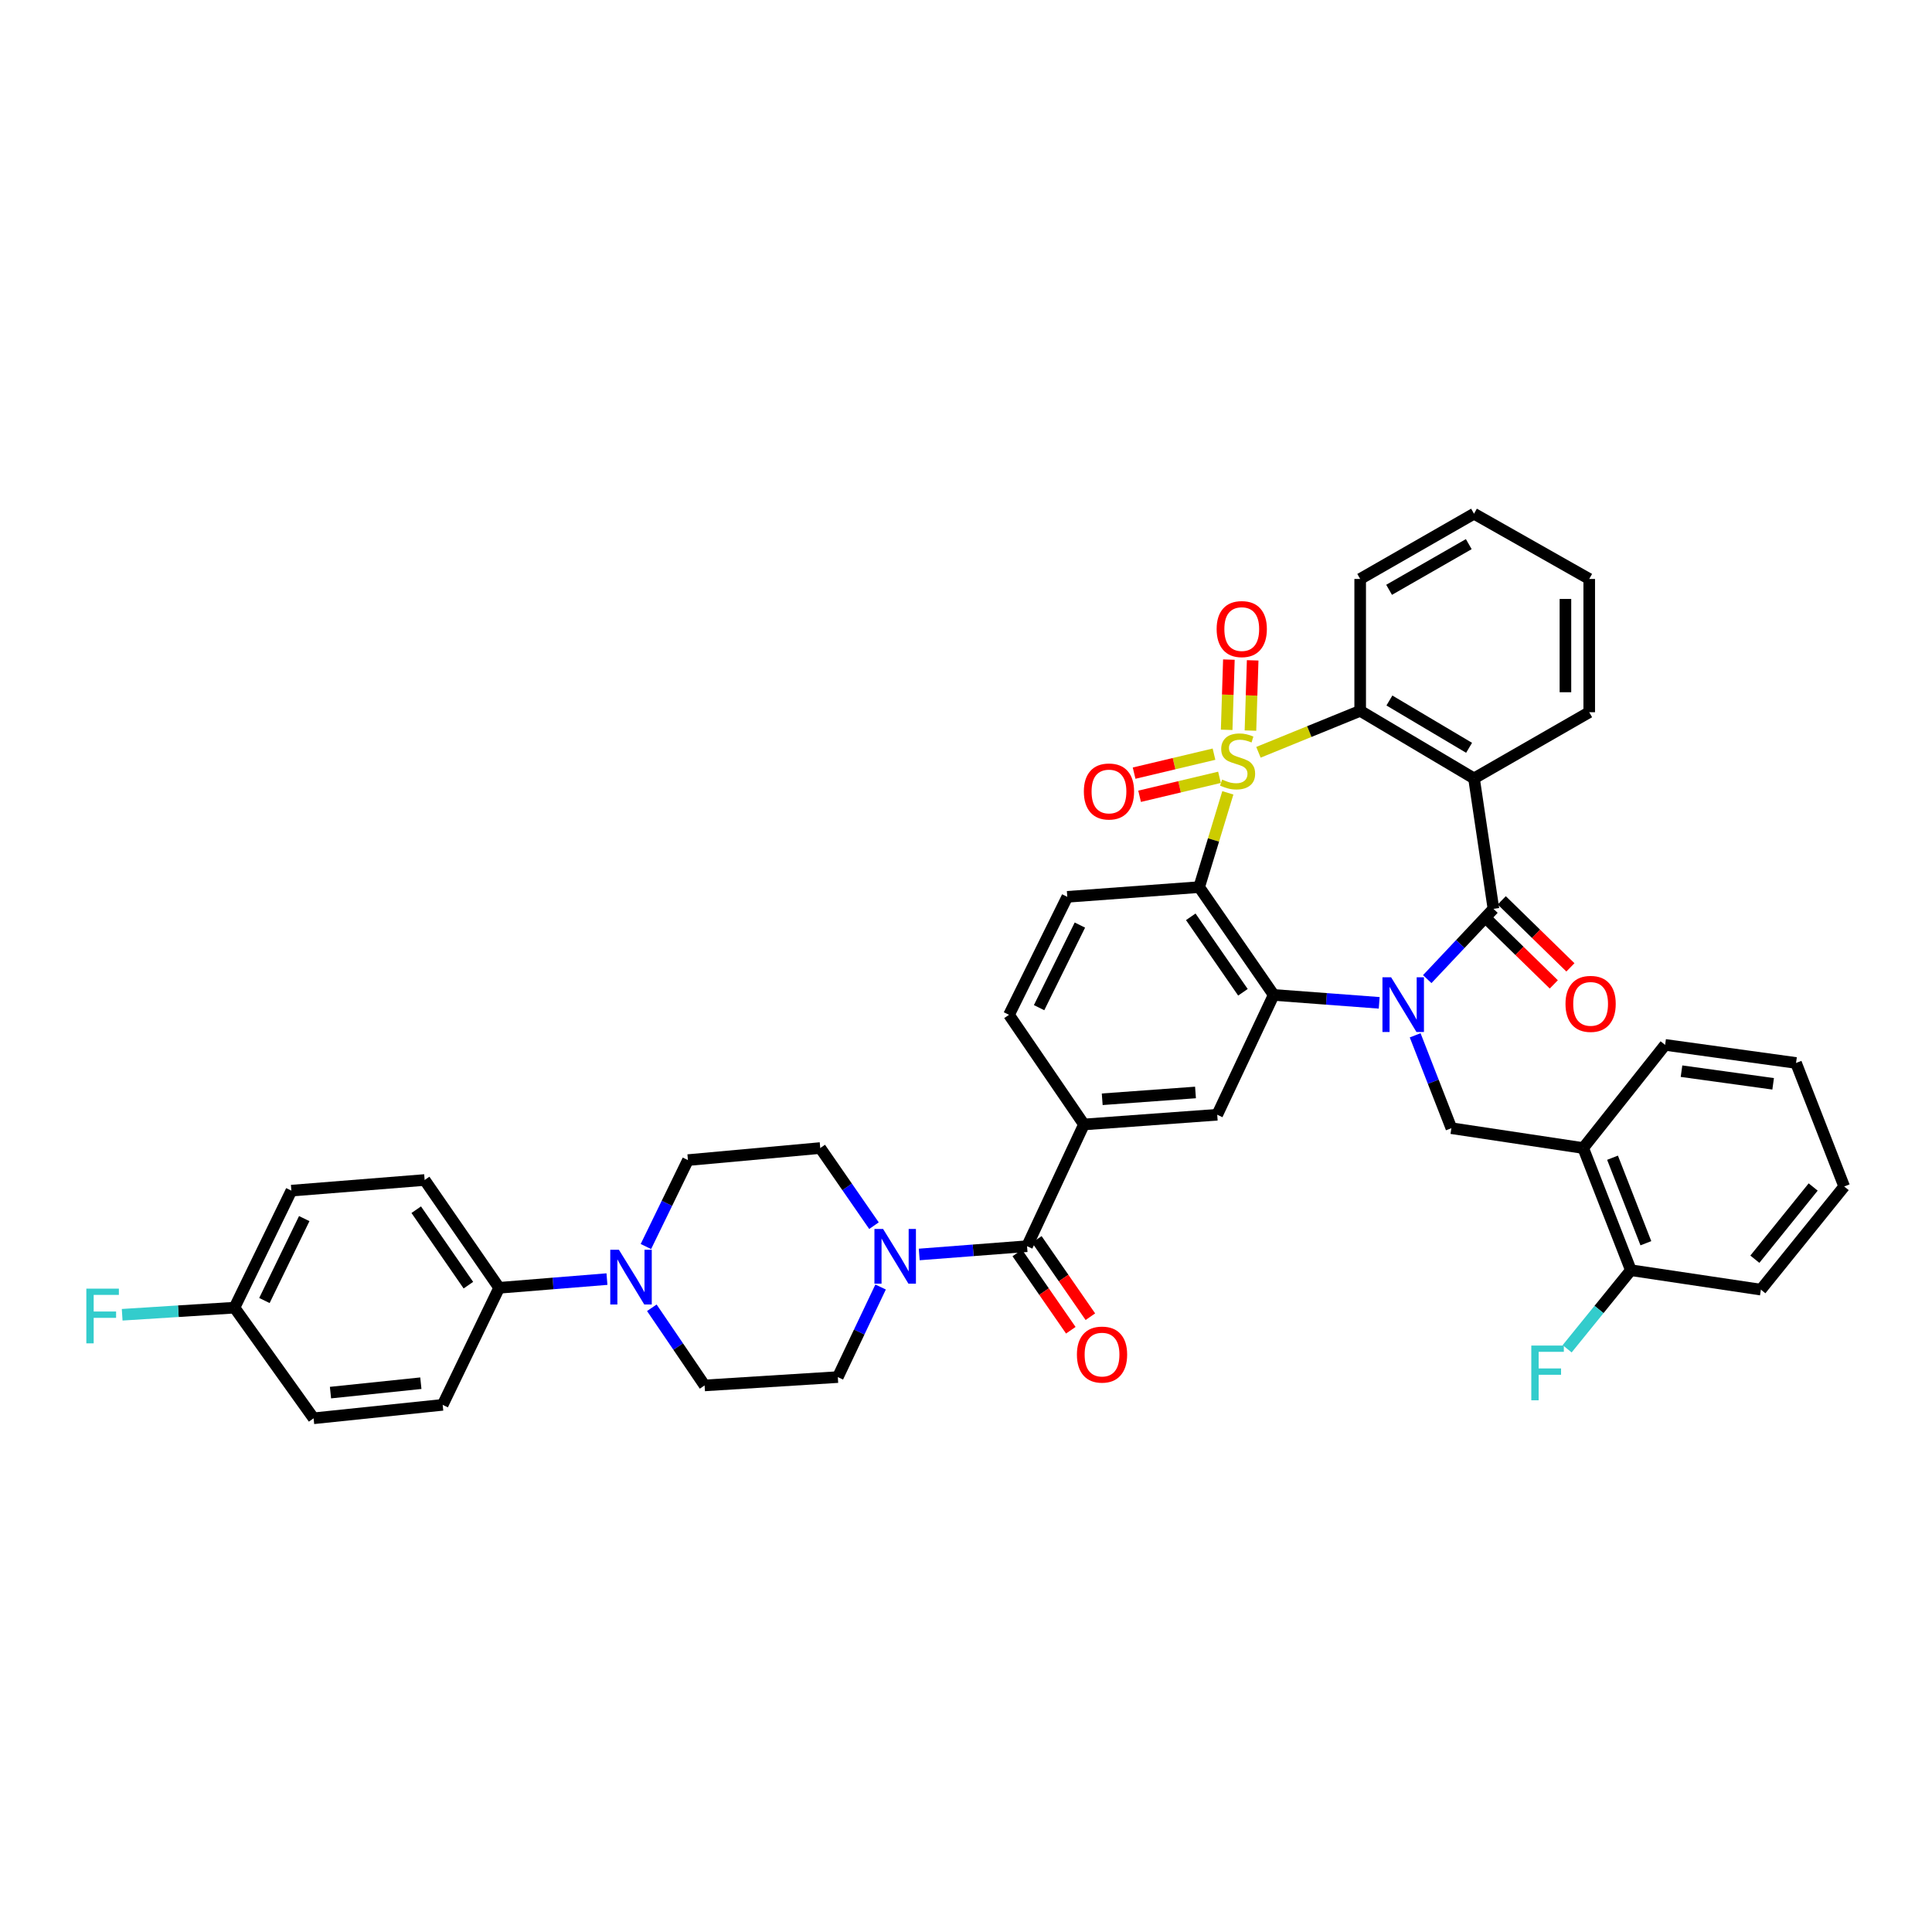 <?xml version='1.0' encoding='iso-8859-1'?>
<svg version='1.1' baseProfile='full'
              xmlns='http://www.w3.org/2000/svg'
                      xmlns:rdkit='http://www.rdkit.org/xml'
                      xmlns:xlink='http://www.w3.org/1999/xlink'
                  xml:space='preserve'
width='1000px' height='1000px' viewBox='0 0 1000 1000'>
<!-- END OF HEADER -->
<rect style='opacity:1.0;fill:#FFFFFF;stroke:none' width='1000' height='1000' x='0' y='0'> </rect>
<path class='bond-1' d='M 635.53,410.374 L 628.109,434.771' style='fill:none;fill-rule:evenodd;stroke:#CCCC00;stroke-width:6px;stroke-linecap:butt;stroke-linejoin:miter;stroke-opacity:1' />
<path class='bond-1' d='M 628.109,434.771 L 620.689,459.169' style='fill:none;fill-rule:evenodd;stroke:#000000;stroke-width:6px;stroke-linecap:butt;stroke-linejoin:miter;stroke-opacity:1' />
<path class='bond-5' d='M 651.368,389.387 L 677.698,378.656' style='fill:none;fill-rule:evenodd;stroke:#CCCC00;stroke-width:6px;stroke-linecap:butt;stroke-linejoin:miter;stroke-opacity:1' />
<path class='bond-5' d='M 677.698,378.656 L 704.028,367.926' style='fill:none;fill-rule:evenodd;stroke:#000000;stroke-width:6px;stroke-linecap:butt;stroke-linejoin:miter;stroke-opacity:1' />
<path class='bond-13' d='M 647.23,378.152 L 647.804,359.973' style='fill:none;fill-rule:evenodd;stroke:#CCCC00;stroke-width:6px;stroke-linecap:butt;stroke-linejoin:miter;stroke-opacity:1' />
<path class='bond-13' d='M 647.804,359.973 L 648.378,341.793' style='fill:none;fill-rule:evenodd;stroke:#FF0000;stroke-width:6px;stroke-linecap:butt;stroke-linejoin:miter;stroke-opacity:1' />
<path class='bond-13' d='M 634.919,377.764 L 635.493,359.584' style='fill:none;fill-rule:evenodd;stroke:#CCCC00;stroke-width:6px;stroke-linecap:butt;stroke-linejoin:miter;stroke-opacity:1' />
<path class='bond-13' d='M 635.493,359.584 L 636.067,341.405' style='fill:none;fill-rule:evenodd;stroke:#FF0000;stroke-width:6px;stroke-linecap:butt;stroke-linejoin:miter;stroke-opacity:1' />
<path class='bond-14' d='M 628.361,390.355 L 607.686,395.264' style='fill:none;fill-rule:evenodd;stroke:#CCCC00;stroke-width:6px;stroke-linecap:butt;stroke-linejoin:miter;stroke-opacity:1' />
<path class='bond-14' d='M 607.686,395.264 L 587.011,400.173' style='fill:none;fill-rule:evenodd;stroke:#FF0000;stroke-width:6px;stroke-linecap:butt;stroke-linejoin:miter;stroke-opacity:1' />
<path class='bond-14' d='M 631.207,402.339 L 610.532,407.248' style='fill:none;fill-rule:evenodd;stroke:#CCCC00;stroke-width:6px;stroke-linecap:butt;stroke-linejoin:miter;stroke-opacity:1' />
<path class='bond-14' d='M 610.532,407.248 L 589.857,412.157' style='fill:none;fill-rule:evenodd;stroke:#FF0000;stroke-width:6px;stroke-linecap:butt;stroke-linejoin:miter;stroke-opacity:1' />
<path class='bond-0' d='M 713.874,519.07 L 686.565,517.021' style='fill:none;fill-rule:evenodd;stroke:#0000FF;stroke-width:6px;stroke-linecap:butt;stroke-linejoin:miter;stroke-opacity:1' />
<path class='bond-0' d='M 686.565,517.021 L 659.256,514.972' style='fill:none;fill-rule:evenodd;stroke:#000000;stroke-width:6px;stroke-linecap:butt;stroke-linejoin:miter;stroke-opacity:1' />
<path class='bond-7' d='M 732.486,535.878 L 741.858,559.913' style='fill:none;fill-rule:evenodd;stroke:#0000FF;stroke-width:6px;stroke-linecap:butt;stroke-linejoin:miter;stroke-opacity:1' />
<path class='bond-7' d='M 741.858,559.913 L 751.23,583.948' style='fill:none;fill-rule:evenodd;stroke:#000000;stroke-width:6px;stroke-linecap:butt;stroke-linejoin:miter;stroke-opacity:1' />
<path class='bond-40' d='M 738.738,506.793 L 755.871,488.606' style='fill:none;fill-rule:evenodd;stroke:#0000FF;stroke-width:6px;stroke-linecap:butt;stroke-linejoin:miter;stroke-opacity:1' />
<path class='bond-40' d='M 755.871,488.606 L 773.004,470.418' style='fill:none;fill-rule:evenodd;stroke:#000000;stroke-width:6px;stroke-linecap:butt;stroke-linejoin:miter;stroke-opacity:1' />
<path class='bond-3' d='M 620.689,459.169 L 659.256,514.972' style='fill:none;fill-rule:evenodd;stroke:#000000;stroke-width:6px;stroke-linecap:butt;stroke-linejoin:miter;stroke-opacity:1' />
<path class='bond-3' d='M 616.342,474.542 L 643.338,513.604' style='fill:none;fill-rule:evenodd;stroke:#000000;stroke-width:6px;stroke-linecap:butt;stroke-linejoin:miter;stroke-opacity:1' />
<path class='bond-15' d='M 620.689,459.169 L 552.432,464.198' style='fill:none;fill-rule:evenodd;stroke:#000000;stroke-width:6px;stroke-linecap:butt;stroke-linejoin:miter;stroke-opacity:1' />
<path class='bond-2' d='M 773.004,470.418 L 762.945,402.9' style='fill:none;fill-rule:evenodd;stroke:#000000;stroke-width:6px;stroke-linecap:butt;stroke-linejoin:miter;stroke-opacity:1' />
<path class='bond-16' d='M 768.702,474.825 L 786.471,492.173' style='fill:none;fill-rule:evenodd;stroke:#000000;stroke-width:6px;stroke-linecap:butt;stroke-linejoin:miter;stroke-opacity:1' />
<path class='bond-16' d='M 786.471,492.173 L 804.24,509.521' style='fill:none;fill-rule:evenodd;stroke:#FF0000;stroke-width:6px;stroke-linecap:butt;stroke-linejoin:miter;stroke-opacity:1' />
<path class='bond-16' d='M 777.307,466.012 L 795.076,483.36' style='fill:none;fill-rule:evenodd;stroke:#000000;stroke-width:6px;stroke-linecap:butt;stroke-linejoin:miter;stroke-opacity:1' />
<path class='bond-16' d='M 795.076,483.36 L 812.844,500.708' style='fill:none;fill-rule:evenodd;stroke:#FF0000;stroke-width:6px;stroke-linecap:butt;stroke-linejoin:miter;stroke-opacity:1' />
<path class='bond-9' d='M 659.256,514.972 L 630.03,576.989' style='fill:none;fill-rule:evenodd;stroke:#000000;stroke-width:6px;stroke-linecap:butt;stroke-linejoin:miter;stroke-opacity:1' />
<path class='bond-4' d='M 762.945,402.9 L 704.028,367.926' style='fill:none;fill-rule:evenodd;stroke:#000000;stroke-width:6px;stroke-linecap:butt;stroke-linejoin:miter;stroke-opacity:1' />
<path class='bond-4' d='M 760.395,387.062 L 719.153,362.581' style='fill:none;fill-rule:evenodd;stroke:#000000;stroke-width:6px;stroke-linecap:butt;stroke-linejoin:miter;stroke-opacity:1' />
<path class='bond-27' d='M 762.945,402.9 L 822.581,368.645' style='fill:none;fill-rule:evenodd;stroke:#000000;stroke-width:6px;stroke-linecap:butt;stroke-linejoin:miter;stroke-opacity:1' />
<path class='bond-32' d='M 704.028,367.926 L 704.028,299.669' style='fill:none;fill-rule:evenodd;stroke:#000000;stroke-width:6px;stroke-linecap:butt;stroke-linejoin:miter;stroke-opacity:1' />
<path class='bond-6' d='M 531.602,645.021 L 561.054,582.018' style='fill:none;fill-rule:evenodd;stroke:#000000;stroke-width:6px;stroke-linecap:butt;stroke-linejoin:miter;stroke-opacity:1' />
<path class='bond-8' d='M 531.602,645.021 L 503.699,647.166' style='fill:none;fill-rule:evenodd;stroke:#000000;stroke-width:6px;stroke-linecap:butt;stroke-linejoin:miter;stroke-opacity:1' />
<path class='bond-8' d='M 503.699,647.166 L 475.796,649.312' style='fill:none;fill-rule:evenodd;stroke:#0000FF;stroke-width:6px;stroke-linecap:butt;stroke-linejoin:miter;stroke-opacity:1' />
<path class='bond-23' d='M 526.539,648.527 L 540.393,668.53' style='fill:none;fill-rule:evenodd;stroke:#000000;stroke-width:6px;stroke-linecap:butt;stroke-linejoin:miter;stroke-opacity:1' />
<path class='bond-23' d='M 540.393,668.53 L 554.247,688.533' style='fill:none;fill-rule:evenodd;stroke:#FF0000;stroke-width:6px;stroke-linecap:butt;stroke-linejoin:miter;stroke-opacity:1' />
<path class='bond-23' d='M 536.665,641.514 L 550.519,661.517' style='fill:none;fill-rule:evenodd;stroke:#000000;stroke-width:6px;stroke-linecap:butt;stroke-linejoin:miter;stroke-opacity:1' />
<path class='bond-23' d='M 550.519,661.517 L 564.373,681.52' style='fill:none;fill-rule:evenodd;stroke:#FF0000;stroke-width:6px;stroke-linecap:butt;stroke-linejoin:miter;stroke-opacity:1' />
<path class='bond-12' d='M 751.23,583.948 L 819.467,594.226' style='fill:none;fill-rule:evenodd;stroke:#000000;stroke-width:6px;stroke-linecap:butt;stroke-linejoin:miter;stroke-opacity:1' />
<path class='bond-19' d='M 452.366,634.405 L 438.463,614.316' style='fill:none;fill-rule:evenodd;stroke:#0000FF;stroke-width:6px;stroke-linecap:butt;stroke-linejoin:miter;stroke-opacity:1' />
<path class='bond-19' d='M 438.463,614.316 L 424.559,594.226' style='fill:none;fill-rule:evenodd;stroke:#000000;stroke-width:6px;stroke-linecap:butt;stroke-linejoin:miter;stroke-opacity:1' />
<path class='bond-20' d='M 455.797,666.159 L 444.725,689.469' style='fill:none;fill-rule:evenodd;stroke:#0000FF;stroke-width:6px;stroke-linecap:butt;stroke-linejoin:miter;stroke-opacity:1' />
<path class='bond-20' d='M 444.725,689.469 L 433.654,712.779' style='fill:none;fill-rule:evenodd;stroke:#000000;stroke-width:6px;stroke-linecap:butt;stroke-linejoin:miter;stroke-opacity:1' />
<path class='bond-42' d='M 630.03,576.989 L 561.054,582.018' style='fill:none;fill-rule:evenodd;stroke:#000000;stroke-width:6px;stroke-linecap:butt;stroke-linejoin:miter;stroke-opacity:1' />
<path class='bond-42' d='M 618.788,565.459 L 570.504,568.98' style='fill:none;fill-rule:evenodd;stroke:#000000;stroke-width:6px;stroke-linecap:butt;stroke-linejoin:miter;stroke-opacity:1' />
<path class='bond-10' d='M 561.054,582.018 L 522.262,525.271' style='fill:none;fill-rule:evenodd;stroke:#000000;stroke-width:6px;stroke-linecap:butt;stroke-linejoin:miter;stroke-opacity:1' />
<path class='bond-11' d='M 337.385,676.901 L 351.042,696.995' style='fill:none;fill-rule:evenodd;stroke:#0000FF;stroke-width:6px;stroke-linecap:butt;stroke-linejoin:miter;stroke-opacity:1' />
<path class='bond-11' d='M 351.042,696.995 L 364.698,717.09' style='fill:none;fill-rule:evenodd;stroke:#000000;stroke-width:6px;stroke-linecap:butt;stroke-linejoin:miter;stroke-opacity:1' />
<path class='bond-17' d='M 314.159,662.054 L 286.256,664.311' style='fill:none;fill-rule:evenodd;stroke:#0000FF;stroke-width:6px;stroke-linecap:butt;stroke-linejoin:miter;stroke-opacity:1' />
<path class='bond-17' d='M 286.256,664.311 L 258.353,666.569' style='fill:none;fill-rule:evenodd;stroke:#000000;stroke-width:6px;stroke-linecap:butt;stroke-linejoin:miter;stroke-opacity:1' />
<path class='bond-43' d='M 334.317,645.202 L 345.197,622.835' style='fill:none;fill-rule:evenodd;stroke:#0000FF;stroke-width:6px;stroke-linecap:butt;stroke-linejoin:miter;stroke-opacity:1' />
<path class='bond-43' d='M 345.197,622.835 L 356.076,600.467' style='fill:none;fill-rule:evenodd;stroke:#000000;stroke-width:6px;stroke-linecap:butt;stroke-linejoin:miter;stroke-opacity:1' />
<path class='bond-24' d='M 819.467,594.226 L 844.129,657.454' style='fill:none;fill-rule:evenodd;stroke:#000000;stroke-width:6px;stroke-linecap:butt;stroke-linejoin:miter;stroke-opacity:1' />
<path class='bond-24' d='M 834.642,599.235 L 851.905,643.494' style='fill:none;fill-rule:evenodd;stroke:#000000;stroke-width:6px;stroke-linecap:butt;stroke-linejoin:miter;stroke-opacity:1' />
<path class='bond-34' d='M 819.467,594.226 L 861.866,540.831' style='fill:none;fill-rule:evenodd;stroke:#000000;stroke-width:6px;stroke-linecap:butt;stroke-linejoin:miter;stroke-opacity:1' />
<path class='bond-18' d='M 552.432,464.198 L 522.262,525.271' style='fill:none;fill-rule:evenodd;stroke:#000000;stroke-width:6px;stroke-linecap:butt;stroke-linejoin:miter;stroke-opacity:1' />
<path class='bond-18' d='M 558.949,478.814 L 537.83,521.565' style='fill:none;fill-rule:evenodd;stroke:#000000;stroke-width:6px;stroke-linecap:butt;stroke-linejoin:miter;stroke-opacity:1' />
<path class='bond-25' d='M 258.353,666.569 L 219.794,610.765' style='fill:none;fill-rule:evenodd;stroke:#000000;stroke-width:6px;stroke-linecap:butt;stroke-linejoin:miter;stroke-opacity:1' />
<path class='bond-25' d='M 242.436,665.2 L 215.444,626.138' style='fill:none;fill-rule:evenodd;stroke:#000000;stroke-width:6px;stroke-linecap:butt;stroke-linejoin:miter;stroke-opacity:1' />
<path class='bond-26' d='M 258.353,666.569 L 229.127,727.149' style='fill:none;fill-rule:evenodd;stroke:#000000;stroke-width:6px;stroke-linecap:butt;stroke-linejoin:miter;stroke-opacity:1' />
<path class='bond-21' d='M 424.559,594.226 L 356.076,600.467' style='fill:none;fill-rule:evenodd;stroke:#000000;stroke-width:6px;stroke-linecap:butt;stroke-linejoin:miter;stroke-opacity:1' />
<path class='bond-22' d='M 433.654,712.779 L 364.698,717.09' style='fill:none;fill-rule:evenodd;stroke:#000000;stroke-width:6px;stroke-linecap:butt;stroke-linejoin:miter;stroke-opacity:1' />
<path class='bond-29' d='M 844.129,657.454 L 827.64,677.791' style='fill:none;fill-rule:evenodd;stroke:#000000;stroke-width:6px;stroke-linecap:butt;stroke-linejoin:miter;stroke-opacity:1' />
<path class='bond-29' d='M 827.64,677.791 L 811.15,698.128' style='fill:none;fill-rule:evenodd;stroke:#33CCCC;stroke-width:6px;stroke-linecap:butt;stroke-linejoin:miter;stroke-opacity:1' />
<path class='bond-35' d='M 844.129,657.454 L 911.429,667.513' style='fill:none;fill-rule:evenodd;stroke:#000000;stroke-width:6px;stroke-linecap:butt;stroke-linejoin:miter;stroke-opacity:1' />
<path class='bond-30' d='M 219.794,610.765 L 150.818,616.274' style='fill:none;fill-rule:evenodd;stroke:#000000;stroke-width:6px;stroke-linecap:butt;stroke-linejoin:miter;stroke-opacity:1' />
<path class='bond-31' d='M 229.127,727.149 L 162.314,734.108' style='fill:none;fill-rule:evenodd;stroke:#000000;stroke-width:6px;stroke-linecap:butt;stroke-linejoin:miter;stroke-opacity:1' />
<path class='bond-31' d='M 217.829,715.942 L 171.06,720.813' style='fill:none;fill-rule:evenodd;stroke:#000000;stroke-width:6px;stroke-linecap:butt;stroke-linejoin:miter;stroke-opacity:1' />
<path class='bond-41' d='M 822.581,368.645 L 822.581,299.669' style='fill:none;fill-rule:evenodd;stroke:#000000;stroke-width:6px;stroke-linecap:butt;stroke-linejoin:miter;stroke-opacity:1' />
<path class='bond-41' d='M 810.264,358.298 L 810.264,310.015' style='fill:none;fill-rule:evenodd;stroke:#000000;stroke-width:6px;stroke-linecap:butt;stroke-linejoin:miter;stroke-opacity:1' />
<path class='bond-28' d='M 121.366,676.847 L 162.314,734.108' style='fill:none;fill-rule:evenodd;stroke:#000000;stroke-width:6px;stroke-linecap:butt;stroke-linejoin:miter;stroke-opacity:1' />
<path class='bond-33' d='M 121.366,676.847 L 92.302,678.682' style='fill:none;fill-rule:evenodd;stroke:#000000;stroke-width:6px;stroke-linecap:butt;stroke-linejoin:miter;stroke-opacity:1' />
<path class='bond-33' d='M 92.302,678.682 L 63.238,680.518' style='fill:none;fill-rule:evenodd;stroke:#33CCCC;stroke-width:6px;stroke-linecap:butt;stroke-linejoin:miter;stroke-opacity:1' />
<path class='bond-45' d='M 121.366,676.847 L 150.818,616.274' style='fill:none;fill-rule:evenodd;stroke:#000000;stroke-width:6px;stroke-linecap:butt;stroke-linejoin:miter;stroke-opacity:1' />
<path class='bond-45' d='M 136.861,673.147 L 157.477,630.746' style='fill:none;fill-rule:evenodd;stroke:#000000;stroke-width:6px;stroke-linecap:butt;stroke-linejoin:miter;stroke-opacity:1' />
<path class='bond-37' d='M 704.028,299.669 L 762.945,265.892' style='fill:none;fill-rule:evenodd;stroke:#000000;stroke-width:6px;stroke-linecap:butt;stroke-linejoin:miter;stroke-opacity:1' />
<path class='bond-37' d='M 718.992,305.288 L 760.234,281.644' style='fill:none;fill-rule:evenodd;stroke:#000000;stroke-width:6px;stroke-linecap:butt;stroke-linejoin:miter;stroke-opacity:1' />
<path class='bond-38' d='M 861.866,540.831 L 929.624,550.186' style='fill:none;fill-rule:evenodd;stroke:#000000;stroke-width:6px;stroke-linecap:butt;stroke-linejoin:miter;stroke-opacity:1' />
<path class='bond-38' d='M 870.345,554.436 L 917.776,560.984' style='fill:none;fill-rule:evenodd;stroke:#000000;stroke-width:6px;stroke-linecap:butt;stroke-linejoin:miter;stroke-opacity:1' />
<path class='bond-44' d='M 911.429,667.513 L 954.545,614.118' style='fill:none;fill-rule:evenodd;stroke:#000000;stroke-width:6px;stroke-linecap:butt;stroke-linejoin:miter;stroke-opacity:1' />
<path class='bond-44' d='M 908.313,651.766 L 938.495,614.389' style='fill:none;fill-rule:evenodd;stroke:#000000;stroke-width:6px;stroke-linecap:butt;stroke-linejoin:miter;stroke-opacity:1' />
<path class='bond-36' d='M 822.581,299.669 L 762.945,265.892' style='fill:none;fill-rule:evenodd;stroke:#000000;stroke-width:6px;stroke-linecap:butt;stroke-linejoin:miter;stroke-opacity:1' />
<path class='bond-39' d='M 929.624,550.186 L 954.545,614.118' style='fill:none;fill-rule:evenodd;stroke:#000000;stroke-width:6px;stroke-linecap:butt;stroke-linejoin:miter;stroke-opacity:1' />
<path  class='atom-0' d='M 632.575 403.505
Q 632.895 403.625, 634.215 404.185
Q 635.535 404.745, 636.975 405.105
Q 638.455 405.425, 639.895 405.425
Q 642.575 405.425, 644.135 404.145
Q 645.695 402.825, 645.695 400.545
Q 645.695 398.985, 644.895 398.025
Q 644.135 397.065, 642.935 396.545
Q 641.735 396.025, 639.735 395.425
Q 637.215 394.665, 635.695 393.945
Q 634.215 393.225, 633.135 391.705
Q 632.095 390.185, 632.095 387.625
Q 632.095 384.065, 634.495 381.865
Q 636.935 379.665, 641.735 379.665
Q 645.015 379.665, 648.735 381.225
L 647.815 384.305
Q 644.415 382.905, 641.855 382.905
Q 639.095 382.905, 637.575 384.065
Q 636.055 385.185, 636.095 387.145
Q 636.095 388.665, 636.855 389.585
Q 637.655 390.505, 638.775 391.025
Q 639.935 391.545, 641.855 392.145
Q 644.415 392.945, 645.935 393.745
Q 647.455 394.545, 648.535 396.185
Q 649.655 397.785, 649.655 400.545
Q 649.655 404.465, 647.015 406.585
Q 644.415 408.665, 640.055 408.665
Q 637.535 408.665, 635.615 408.105
Q 633.735 407.585, 631.495 406.665
L 632.575 403.505
' fill='#CCCC00'/>
<path  class='atom-1' d='M 720.035 505.842
L 729.315 520.842
Q 730.235 522.322, 731.715 525.002
Q 733.195 527.682, 733.275 527.842
L 733.275 505.842
L 737.035 505.842
L 737.035 534.162
L 733.155 534.162
L 723.195 517.762
Q 722.035 515.842, 720.795 513.642
Q 719.595 511.442, 719.235 510.762
L 719.235 534.162
L 715.555 534.162
L 715.555 505.842
L 720.035 505.842
' fill='#0000FF'/>
<path  class='atom-9' d='M 457.085 636.109
L 466.365 651.109
Q 467.285 652.589, 468.765 655.269
Q 470.245 657.949, 470.325 658.109
L 470.325 636.109
L 474.085 636.109
L 474.085 664.429
L 470.205 664.429
L 460.245 648.029
Q 459.085 646.109, 457.845 643.909
Q 456.645 641.709, 456.285 641.029
L 456.285 664.429
L 452.605 664.429
L 452.605 636.109
L 457.085 636.109
' fill='#0000FF'/>
<path  class='atom-12' d='M 320.351 646.887
L 329.631 661.887
Q 330.551 663.367, 332.031 666.047
Q 333.511 668.727, 333.591 668.887
L 333.591 646.887
L 337.351 646.887
L 337.351 675.207
L 333.471 675.207
L 323.511 658.807
Q 322.351 656.887, 321.111 654.687
Q 319.911 652.487, 319.551 651.807
L 319.551 675.207
L 315.871 675.207
L 315.871 646.887
L 320.351 646.887
' fill='#0000FF'/>
<path  class='atom-14' d='M 629.73 325.608
Q 629.73 318.808, 633.09 315.008
Q 636.45 311.208, 642.73 311.208
Q 649.01 311.208, 652.37 315.008
Q 655.73 318.808, 655.73 325.608
Q 655.73 332.488, 652.33 336.408
Q 648.93 340.288, 642.73 340.288
Q 636.49 340.288, 633.09 336.408
Q 629.73 332.528, 629.73 325.608
M 642.73 337.088
Q 647.05 337.088, 649.37 334.208
Q 651.73 331.288, 651.73 325.608
Q 651.73 320.048, 649.37 317.248
Q 647.05 314.408, 642.73 314.408
Q 638.41 314.408, 636.05 317.208
Q 633.73 320.008, 633.73 325.608
Q 633.73 331.328, 636.05 334.208
Q 638.41 337.088, 642.73 337.088
' fill='#FF0000'/>
<path  class='atom-15' d='M 561.001 409.672
Q 561.001 402.872, 564.361 399.072
Q 567.721 395.272, 574.001 395.272
Q 580.281 395.272, 583.641 399.072
Q 587.001 402.872, 587.001 409.672
Q 587.001 416.552, 583.601 420.472
Q 580.201 424.352, 574.001 424.352
Q 567.761 424.352, 564.361 420.472
Q 561.001 416.592, 561.001 409.672
M 574.001 421.152
Q 578.321 421.152, 580.641 418.272
Q 583.001 415.352, 583.001 409.672
Q 583.001 404.112, 580.641 401.312
Q 578.321 398.472, 574.001 398.472
Q 569.681 398.472, 567.321 401.272
Q 565.001 404.072, 565.001 409.672
Q 565.001 415.392, 567.321 418.272
Q 569.681 421.152, 574.001 421.152
' fill='#FF0000'/>
<path  class='atom-17' d='M 810.299 519.603
Q 810.299 512.803, 813.659 509.003
Q 817.019 505.203, 823.299 505.203
Q 829.579 505.203, 832.939 509.003
Q 836.299 512.803, 836.299 519.603
Q 836.299 526.483, 832.899 530.403
Q 829.499 534.283, 823.299 534.283
Q 817.059 534.283, 813.659 530.403
Q 810.299 526.523, 810.299 519.603
M 823.299 531.083
Q 827.619 531.083, 829.939 528.203
Q 832.299 525.283, 832.299 519.603
Q 832.299 514.043, 829.939 511.243
Q 827.619 508.403, 823.299 508.403
Q 818.979 508.403, 816.619 511.203
Q 814.299 514.003, 814.299 519.603
Q 814.299 525.323, 816.619 528.203
Q 818.979 531.083, 823.299 531.083
' fill='#FF0000'/>
<path  class='atom-24' d='M 557.408 701.13
Q 557.408 694.33, 560.768 690.53
Q 564.128 686.73, 570.408 686.73
Q 576.688 686.73, 580.048 690.53
Q 583.408 694.33, 583.408 701.13
Q 583.408 708.01, 580.008 711.93
Q 576.608 715.81, 570.408 715.81
Q 564.168 715.81, 560.768 711.93
Q 557.408 708.05, 557.408 701.13
M 570.408 712.61
Q 574.728 712.61, 577.048 709.73
Q 579.408 706.81, 579.408 701.13
Q 579.408 695.57, 577.048 692.77
Q 574.728 689.93, 570.408 689.93
Q 566.088 689.93, 563.728 692.73
Q 561.408 695.53, 561.408 701.13
Q 561.408 706.85, 563.728 709.73
Q 566.088 712.61, 570.408 712.61
' fill='#FF0000'/>
<path  class='atom-30' d='M 792.599 696.463
L 809.439 696.463
L 809.439 699.703
L 796.399 699.703
L 796.399 708.303
L 807.999 708.303
L 807.999 711.583
L 796.399 711.583
L 796.399 724.783
L 792.599 724.783
L 792.599 696.463
' fill='#33CCCC'/>
<path  class='atom-34' d='M 44.689 666.998
L 61.529 666.998
L 61.529 670.238
L 48.489 670.238
L 48.489 678.838
L 60.089 678.838
L 60.089 682.118
L 48.489 682.118
L 48.489 695.318
L 44.689 695.318
L 44.689 666.998
' fill='#33CCCC'/>
</svg>
